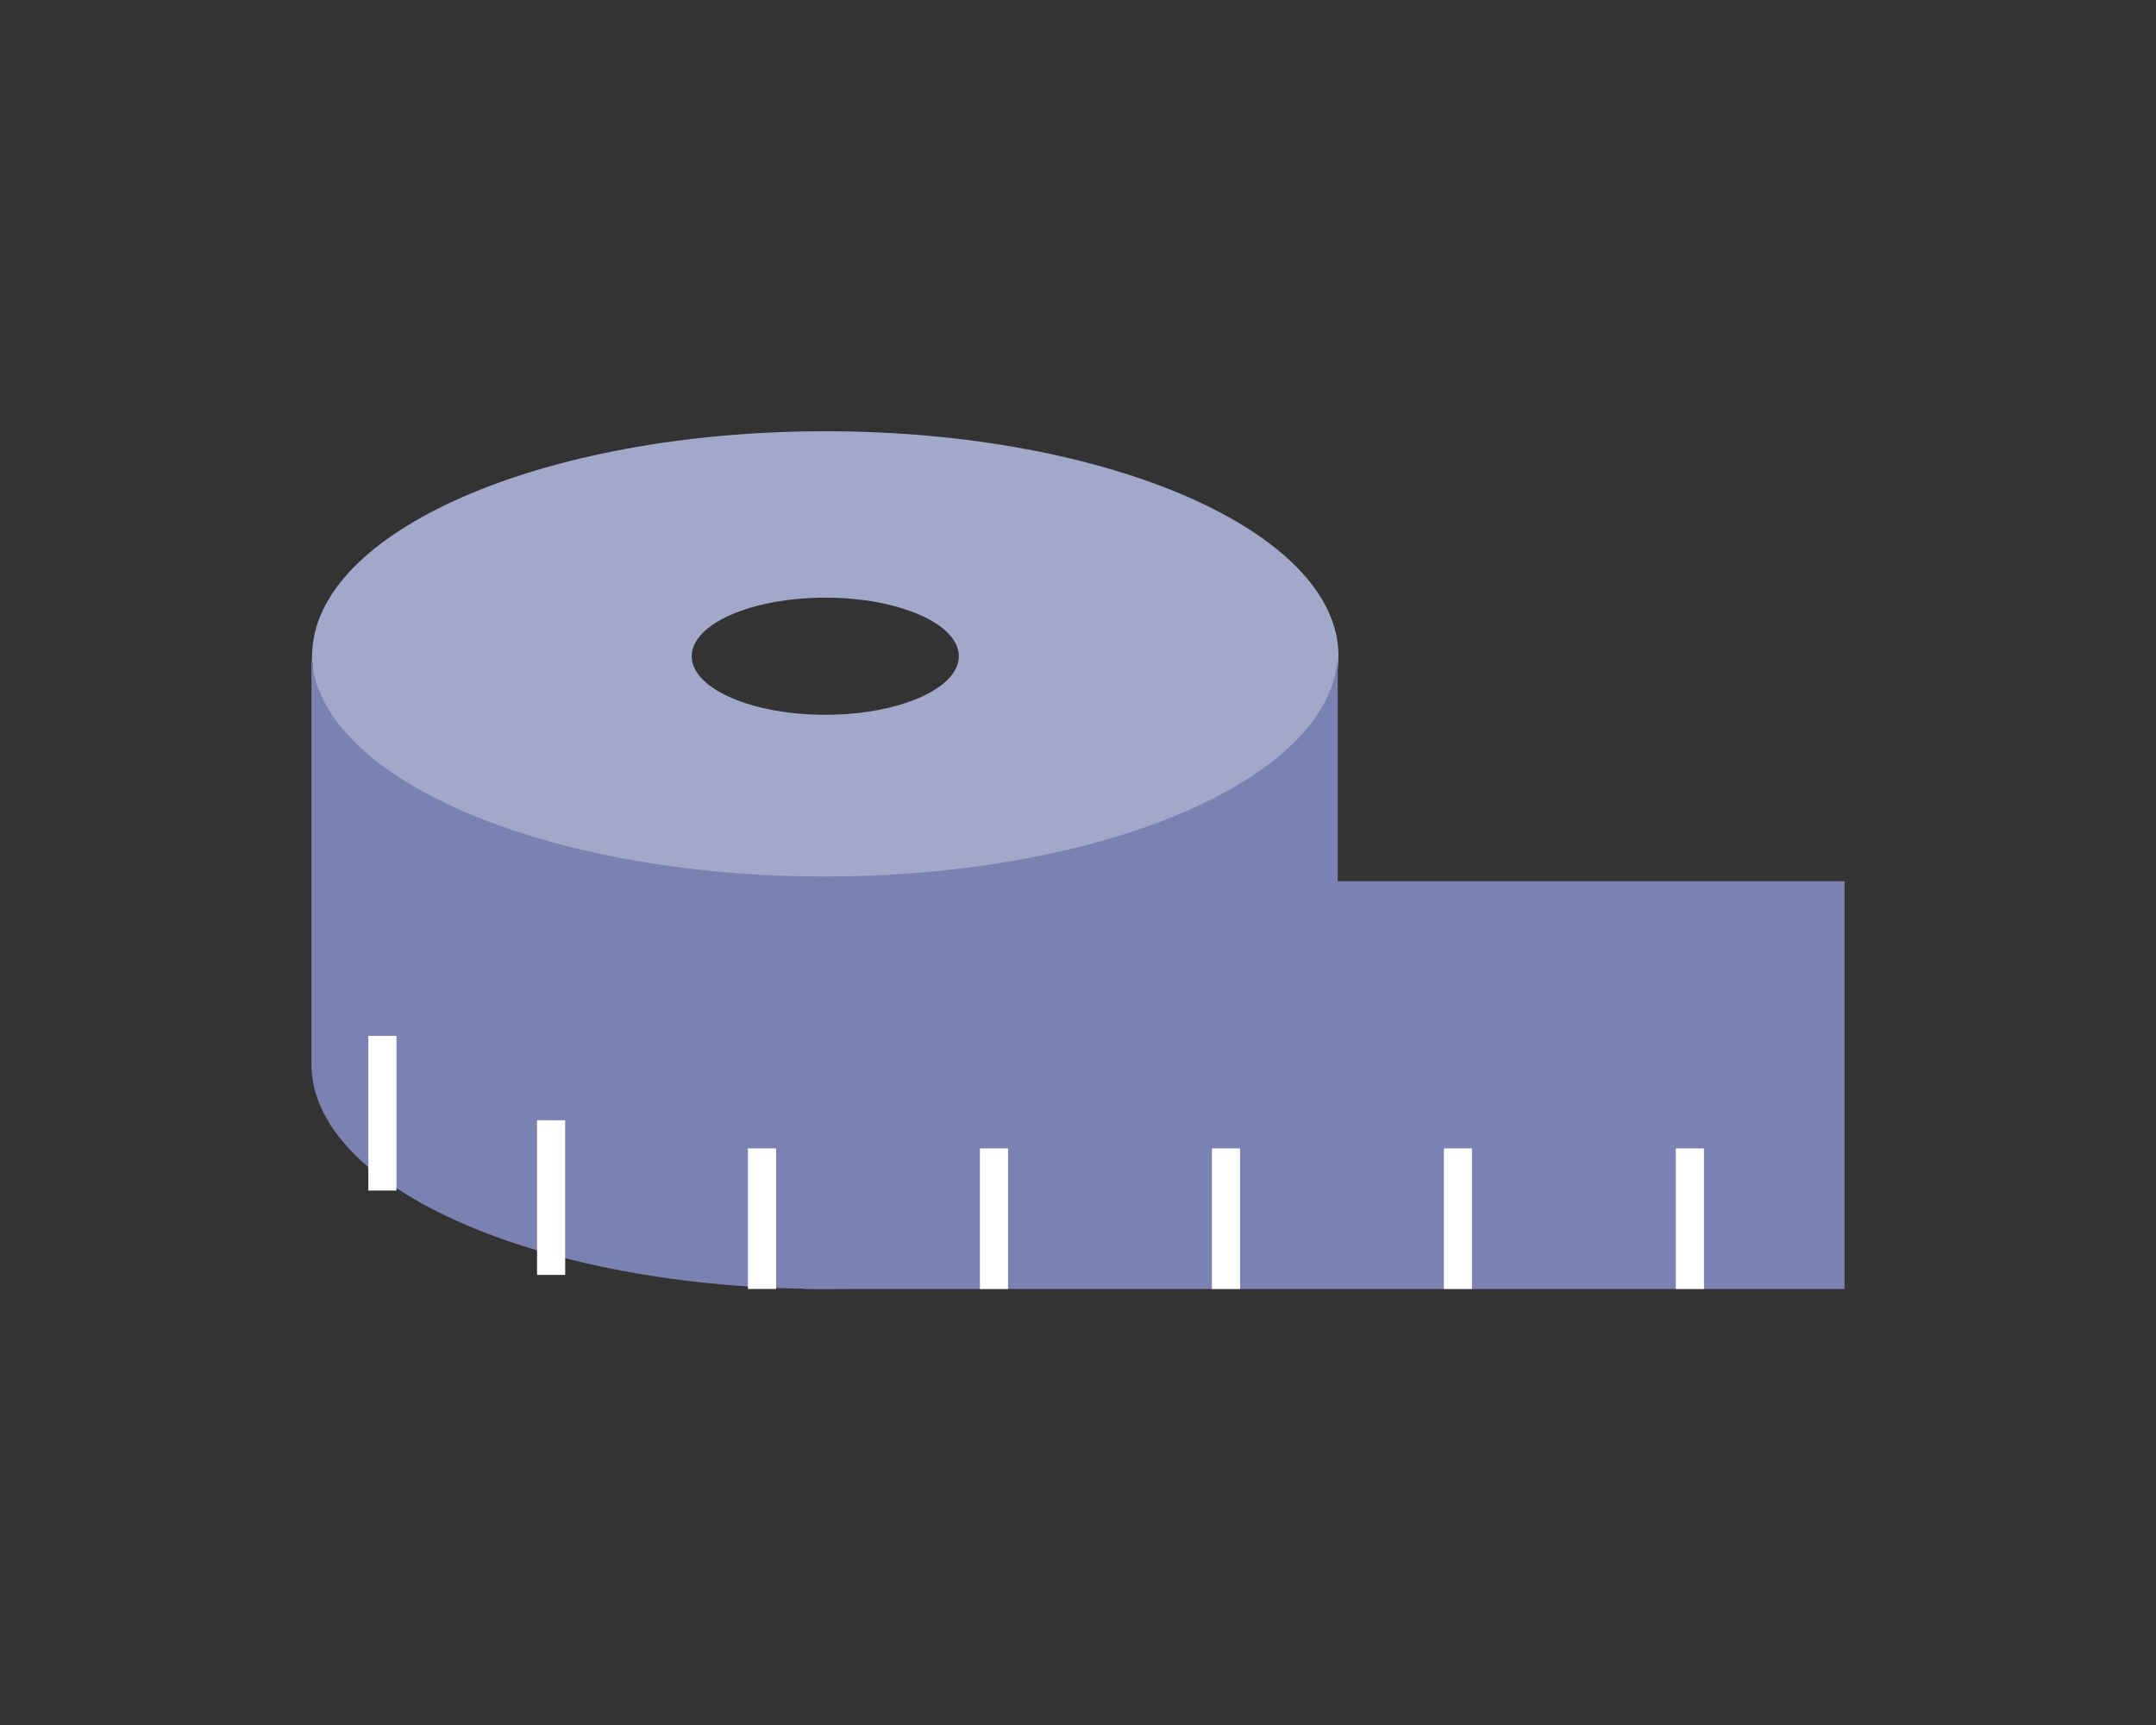 <svg xmlns="http://www.w3.org/2000/svg" xmlns:xlink="http://www.w3.org/1999/xlink" width="90" height="72" viewBox="0 0 90 72">
  <rect x="0" y="0" width="90" height="72" fill="#333333" stroke="none"/>
  <defs>
    <clipPath id="clip-path">
      <rect id="Rectangle_299" data-name="Rectangle 299" width="64" height="35.801" fill="none"/>
    </clipPath>
  </defs>
  <g id="Group_781" data-name="Group 781" transform="translate(-645 -3158)">
    <g id="Group_605" data-name="Group 605" transform="translate(658 3176)">
      <rect id="Rectangle_291" data-name="Rectangle 291" width="43.43" height="17.02" transform="translate(20.57 18.781)" fill="#7b82b2"/>
      <g id="Group_604" data-name="Group 604">
        <g id="Group_603" data-name="Group 603" clip-path="url(#clip-path)">
          <path id="Path_750" data-name="Path 750" d="M42.9,9.39c0,5.186-9.591,9.39-21.422,9.39S.053,14.577.053,9.39,9.644,0,21.475,0,42.9,4.2,42.9,9.39M21.475,6.946C18.4,6.946,15.9,8.04,15.9,9.39s2.5,2.444,5.575,2.444S27.05,10.74,27.05,9.39s-2.5-2.444-5.575-2.444" transform="translate(-0.025)" fill="#a1a8c9"/>
          <path id="Path_751" data-name="Path 751" d="M42.843,17.464c0,5.186-9.591,9.39-21.422,9.39S0,22.65,0,17.464V34.68c0,5.186,9.591,9.39,21.421,9.39s21.422-4.2,21.422-9.39Z" transform="translate(0 -8.27)" fill="#7b82b2"/>
          <rect id="Rectangle_292" data-name="Rectangle 292" width="1.174" height="5.869" transform="translate(56.957 29.932)" fill="#fff"/>
          <rect id="Rectangle_293" data-name="Rectangle 293" width="1.174" height="5.869" transform="translate(47.273 29.932)" fill="#fff"/>
          <rect id="Rectangle_294" data-name="Rectangle 294" width="1.174" height="5.869" transform="translate(37.59 29.932)" fill="#fff"/>
          <rect id="Rectangle_295" data-name="Rectangle 295" width="1.174" height="5.869" transform="translate(27.906 29.932)" fill="#fff"/>
          <rect id="Rectangle_296" data-name="Rectangle 296" width="1.174" height="5.869" transform="translate(18.222 29.932)" fill="#fff"/>
          <rect id="Rectangle_297" data-name="Rectangle 297" width="1.174" height="6.456" transform="translate(9.419 28.758)" fill="#fff"/>
          <rect id="Rectangle_298" data-name="Rectangle 298" width="1.174" height="6.456" transform="translate(2.376 25.236)" fill="#fff"/>
        </g>
      </g>
    </g>
    <rect id="Rectangle_449" data-name="Rectangle 449" width="90" height="72" transform="translate(645 3158)" fill="none"/>
  </g>
</svg>
